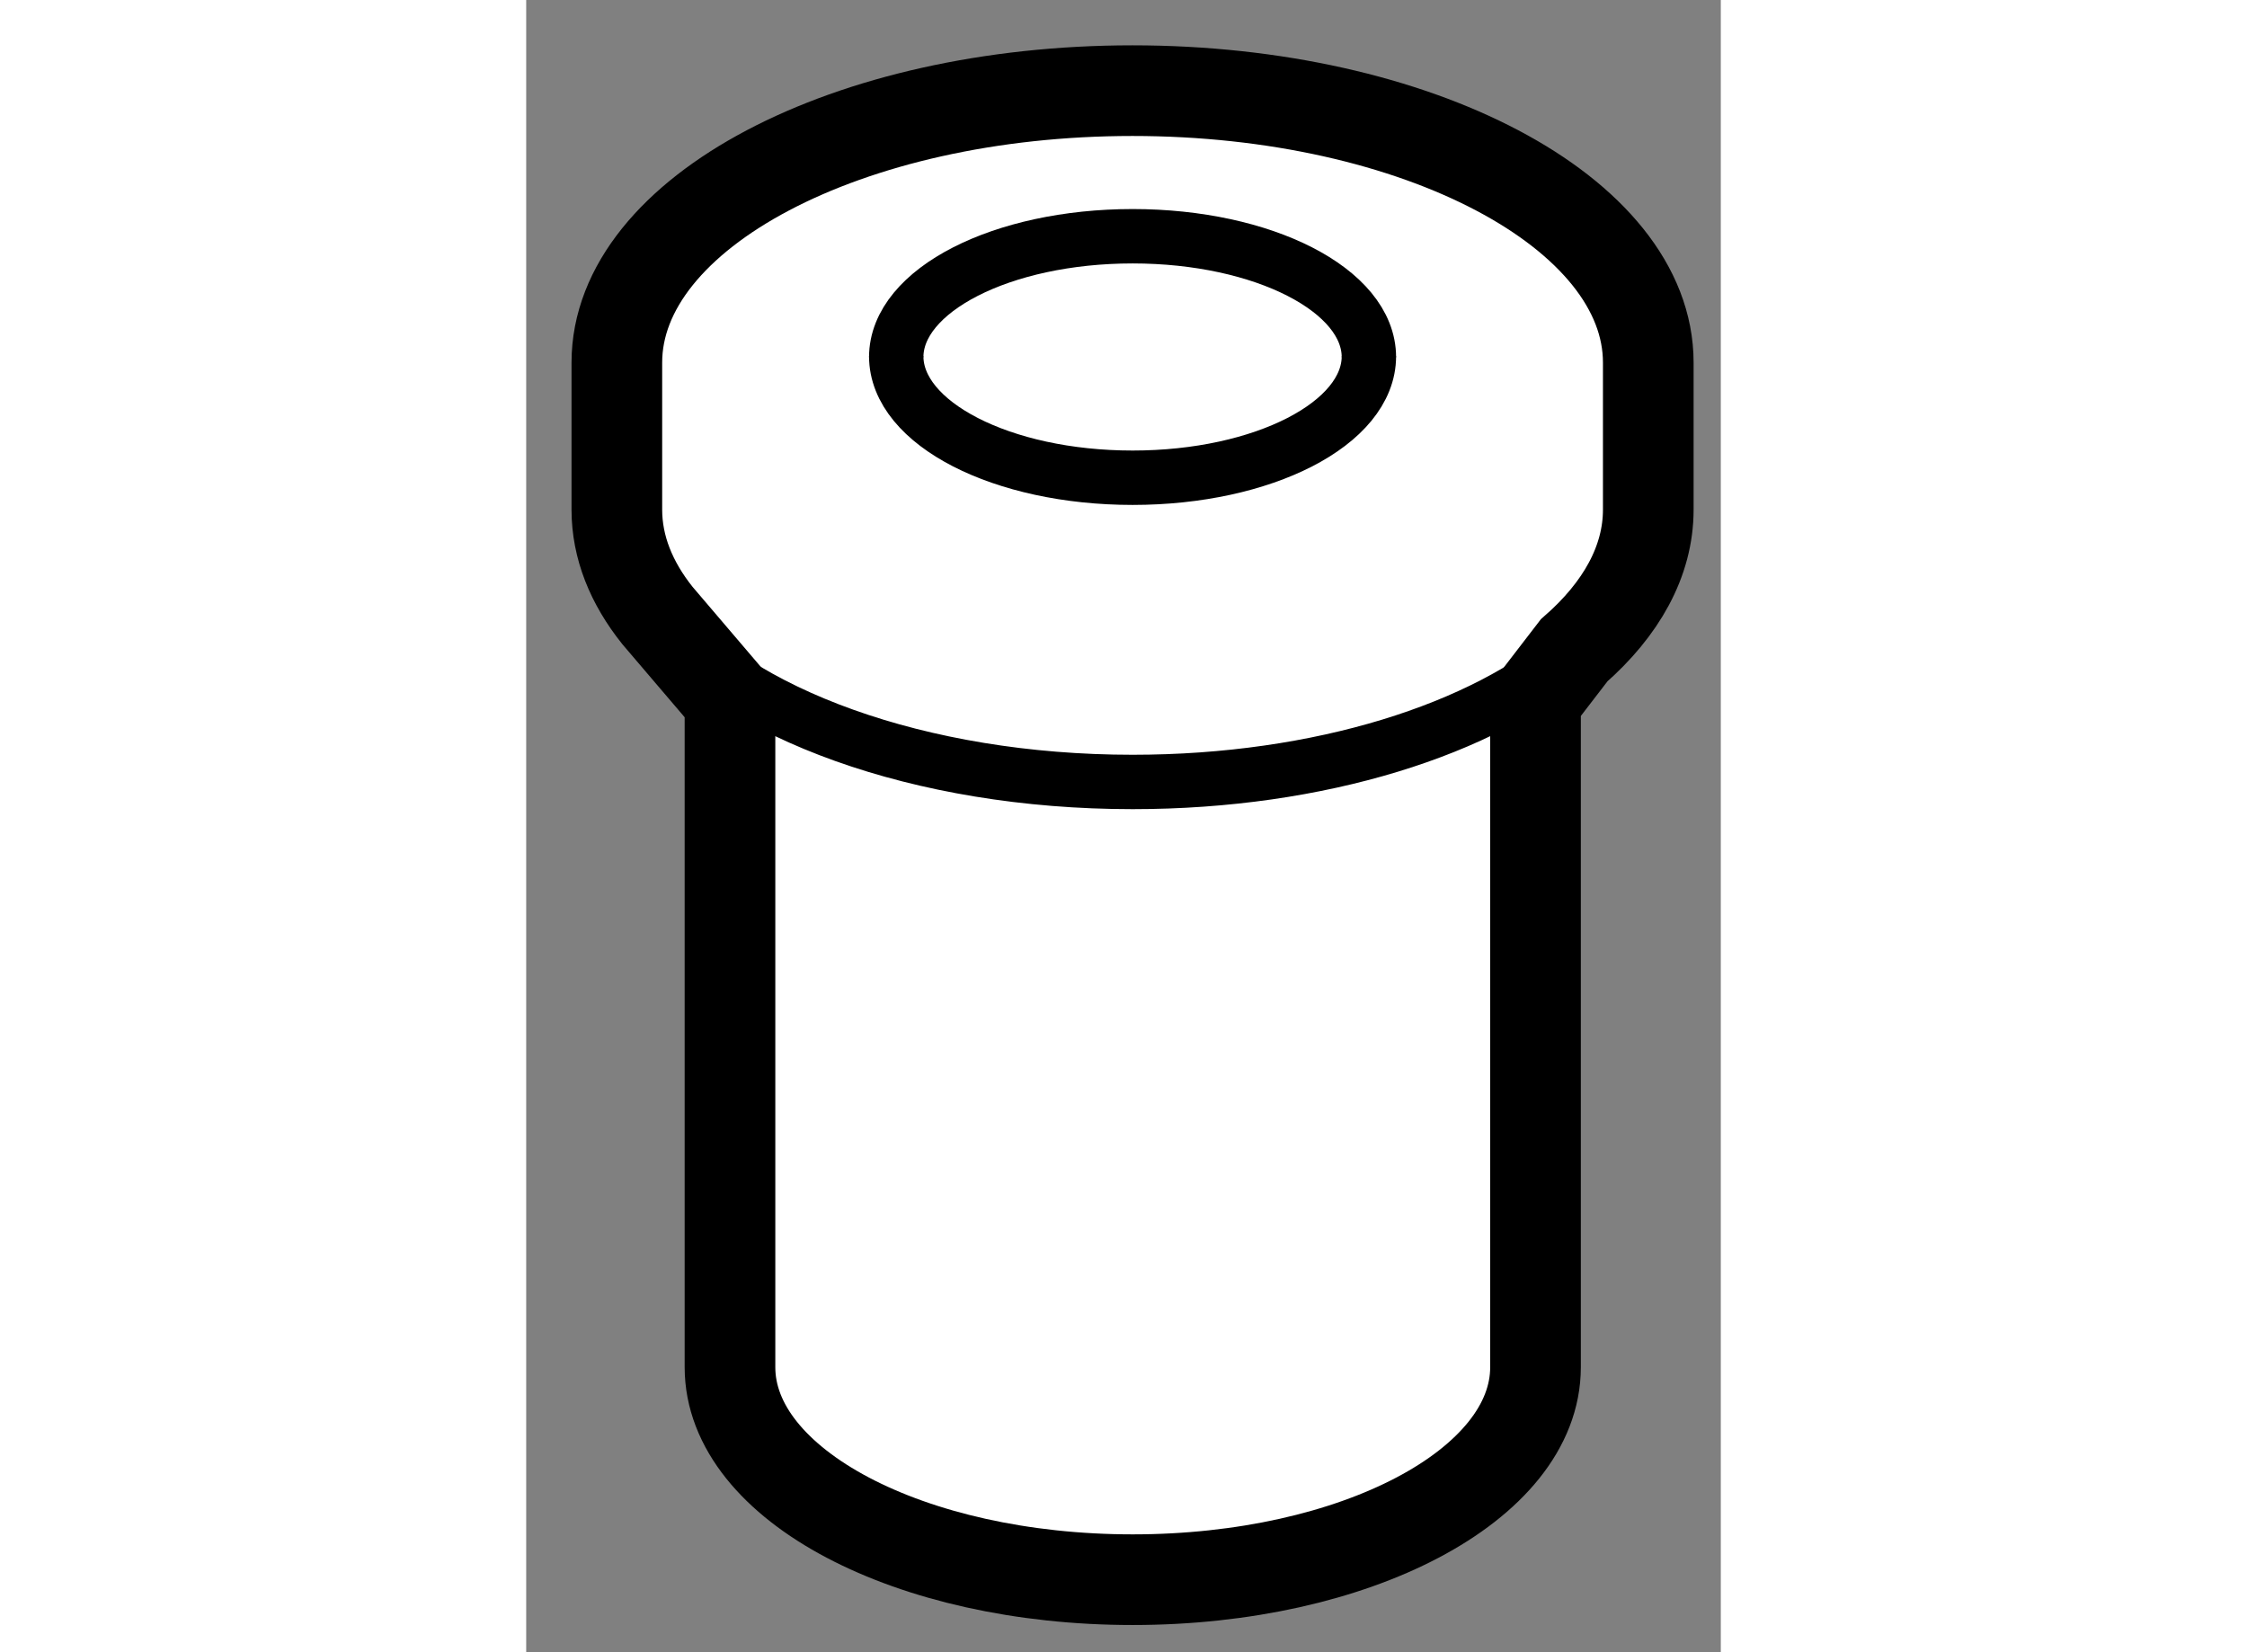 <?xml version="1.0" encoding="utf-8"?>
<!-- Generator: Adobe Illustrator 15.1.0, SVG Export Plug-In . SVG Version: 6.00 Build 0)  -->
<!DOCTYPE svg PUBLIC "-//W3C//DTD SVG 1.1//EN" "http://www.w3.org/Graphics/SVG/1.1/DTD/svg11.dtd">
<svg version="1.1" xmlns="http://www.w3.org/2000/svg" xmlns:xlink="http://www.w3.org/1999/xlink" x="0px" y="0px" width="244.8px"
	 height="180px" viewBox="68.613 82.564 6.589 9.113" enable-background="new 0 0 244.8 180" xml:space="preserve">
	
<rect x="68.613" y="82.564" width="6.589" height="9.113" fill="#808080" stroke="none"/>
	
<g><path fill="#FFFFFF" stroke="#000000" stroke-width="0.5" d="M69.737,86.428v3.677c0,0.65,0.993,1.172,2.221,1.172
			c1.227,0,2.222-0.522,2.222-1.172v-3.677l0.213-0.277c0.26-0.227,0.409-0.492,0.409-0.776v-0.811c0-0.827-1.273-1.5-2.845-1.5
			c-1.57,0-2.844,0.672-2.844,1.5v0.811c0,0.207,0.08,0.404,0.224,0.584L69.737,86.428z"></path><path fill="none" stroke="#000000" stroke-width="0.3" d="M69.337,85.959c0.432,0.539,1.443,0.918,2.621,0.918
			c1.033,0,1.938-0.291,2.436-0.726"></path><path fill="none" stroke="#000000" stroke-width="0.3" d="M73.261,84.529c0,0.371-0.583,0.67-1.303,0.67s-1.304-0.299-1.304-0.67"></path><path fill="none" stroke="#000000" stroke-width="0.3" d="M70.654,84.534c0-0.369,0.583-0.667,1.304-0.667
			s1.303,0.298,1.303,0.667"></path></g>


</svg>